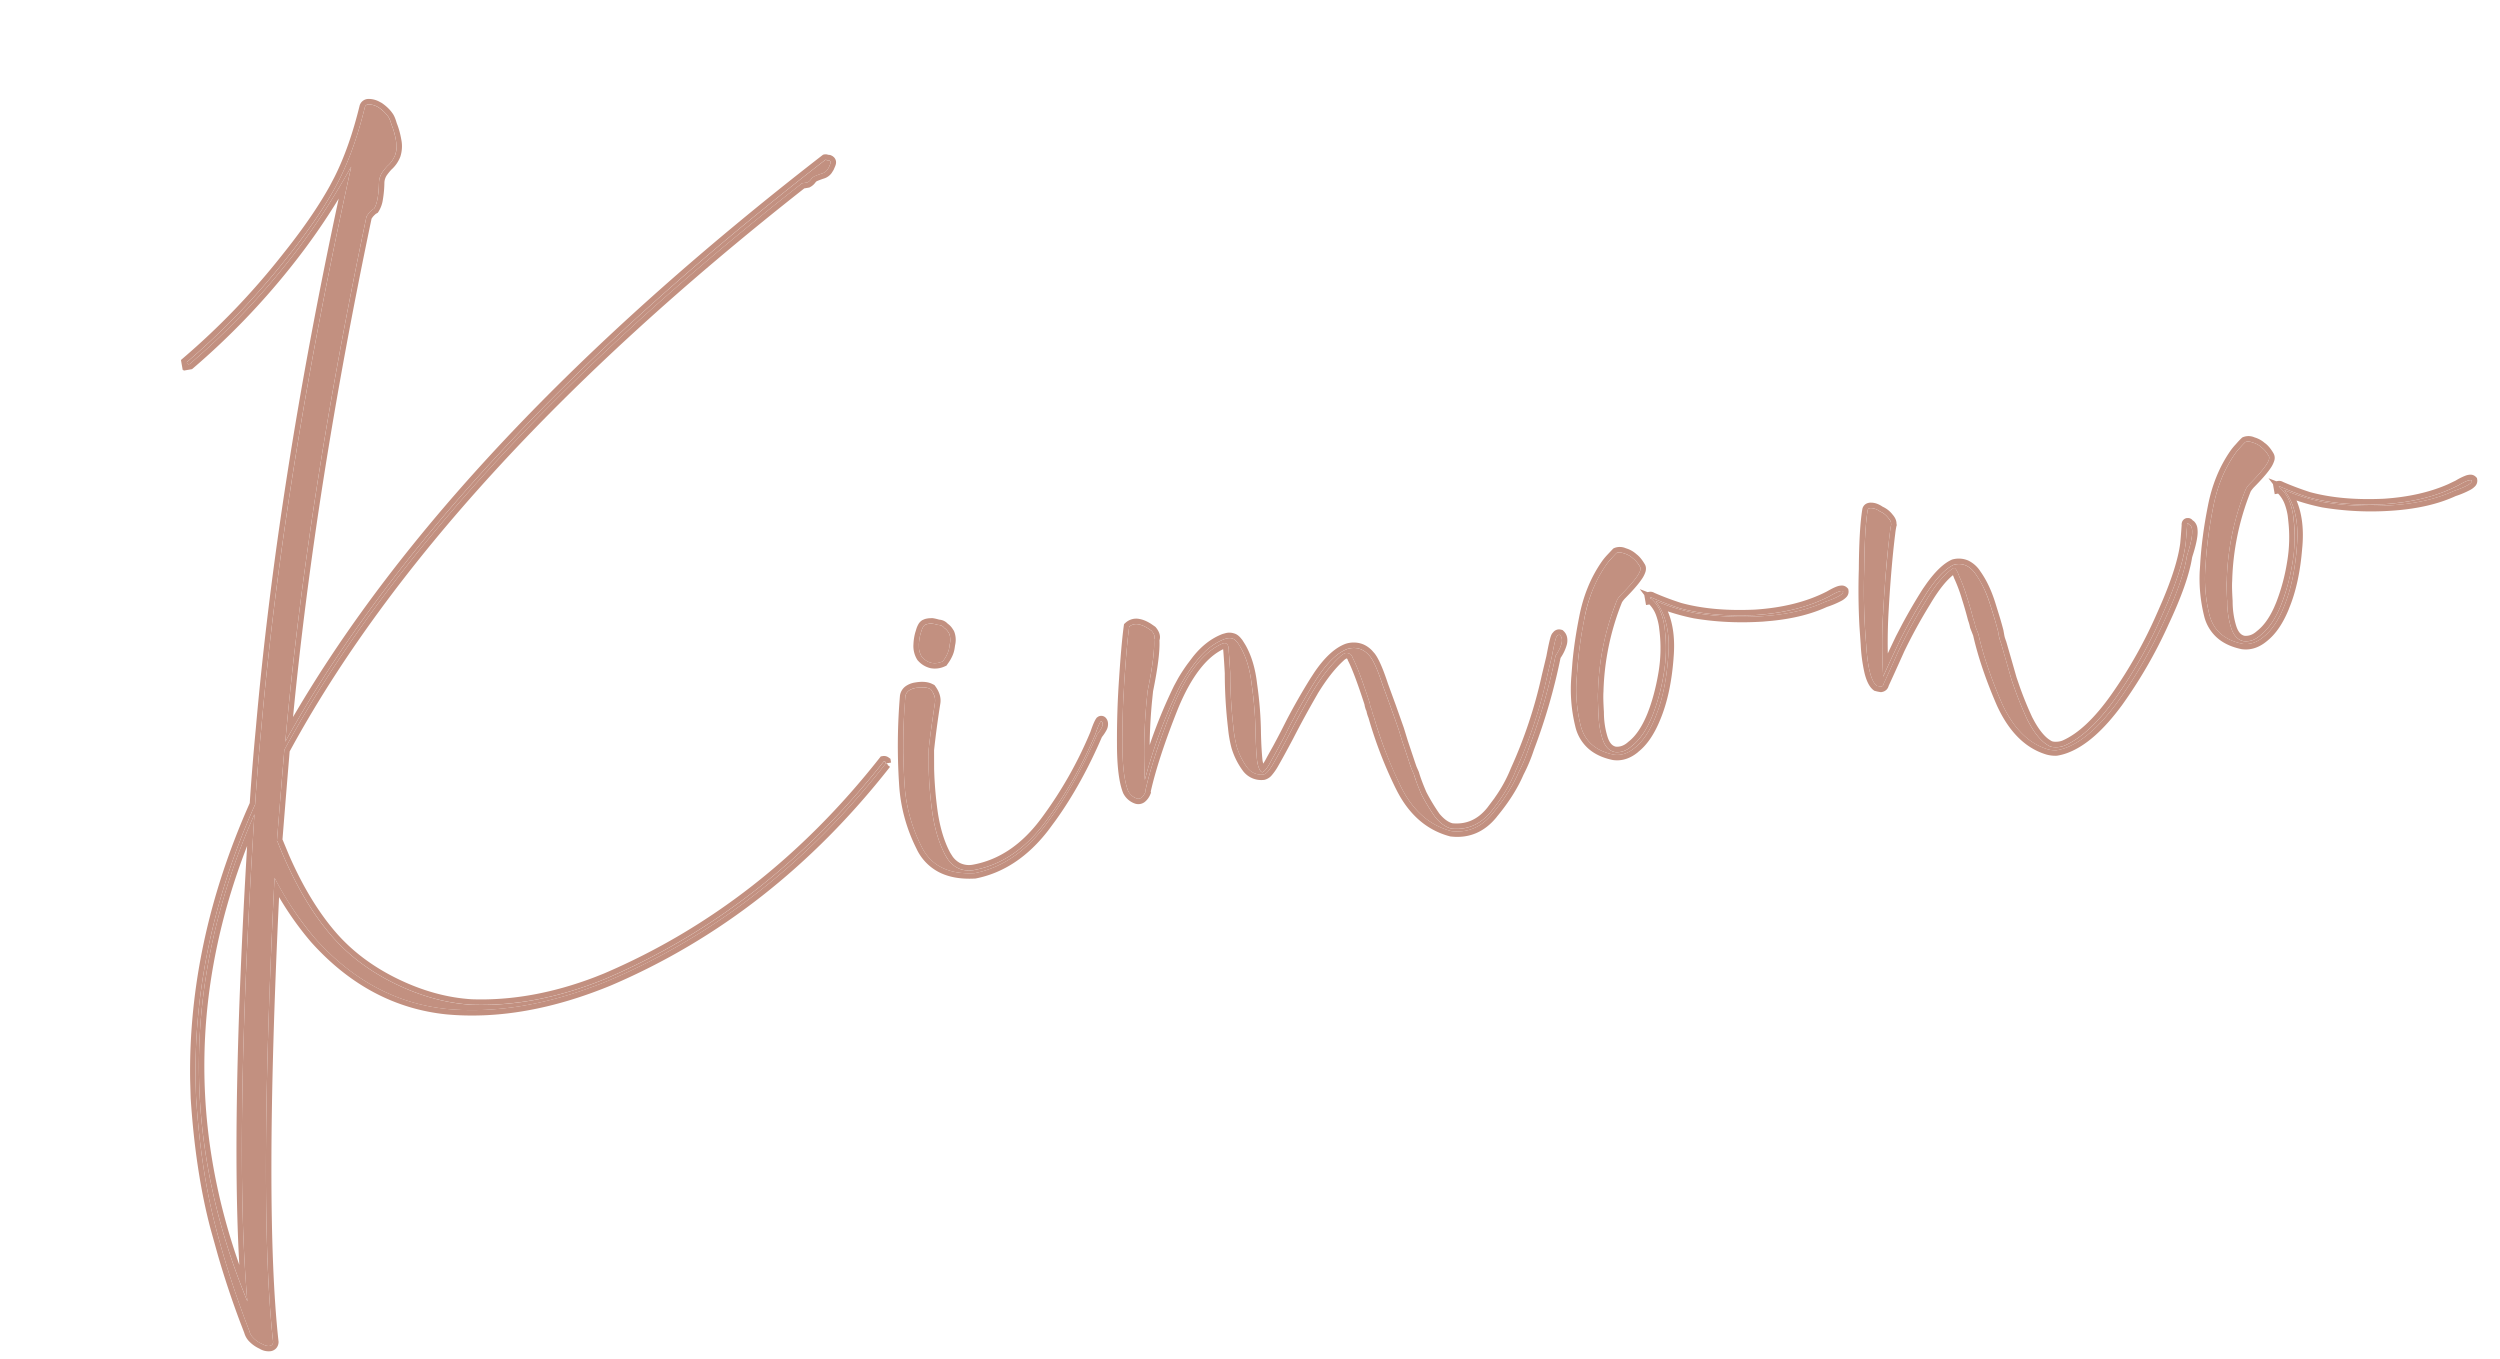 <svg width="92" height="50" fill="none" xmlns="http://www.w3.org/2000/svg"><path d="M82.624 16.272c.074-.033.163-.03.27.012a.773.773 0 01.33.18.98.98 0 01.262.31c.1.121-.135.47-.708 1.047a.704.704 0 00-.142.204 9.68 9.68 0 00-.691 3.335c-.012.16-.006.417.016.77 0 .337.047.656.14.957.092.301.251.471.476.511.222.02.427-.055.615-.227.296-.231.548-.603.755-1.115.179-.448.317-.958.414-1.53.094-.593.108-1.13.043-1.615a2.382 2.382 0 00-.14-.63 1.328 1.328 0 00-.362-.53l-.03.004c-.002-.019-.006-.038-.01-.057.02-.004.04.003.064.018.322.142.662.27 1.02.386.791.217 1.719.302 2.78.253 1.06-.068 1.971-.298 2.735-.69.288-.17.456-.23.504-.178.017.096-.208.225-.675.386-.624.289-1.386.463-2.288.523-.883.056-1.723.016-2.52-.121a7.178 7.178 0 01-1.097-.313l-.319-.122c.387.507.54 1.204.458 2.091-.066.864-.224 1.596-.475 2.196-.207.513-.46.884-.756 1.115-.242.201-.495.286-.758.253-.68-.138-1.09-.502-1.234-1.092a5.511 5.511 0 01-.137-1.79c.038-.681.131-1.392.278-2.132.144-.759.414-1.421.81-1.987.048-.068.105-.137.172-.209.082-.093.15-.165.2-.213zm-13.56 8.967c-.207-.162-.337-.675-.39-1.538a23.631 23.631 0 01-.07-2.754c.008-.973.049-1.695.125-2.164.009-.061.054-.089.134-.083a.59.59 0 01.319.122.757.757 0 01.31.243c.075.086.108.16.099.22l.005.03c-.025.083-.067.408-.126.973-.059.566-.113 1.27-.163 2.111a20.234 20.234 0 00-.005 2.5c.141-.322.357-.787.646-1.393.31-.61.635-1.183.977-1.719.36-.54.688-.875.982-1.006.324-.077.593.044.808.363.212.3.385.666.52 1.098.133.413.231.743.294.99l.03.173c.014.077.04.162.076.254.099.34.227.783.383 1.331.172.525.37 1.026.592 1.502.242.473.495.785.76.937.068.048.161.07.28.07a.891.891 0 00.317-.056c.627-.27 1.266-.868 1.915-1.796a17.2 17.2 0 001.696-3.036c.484-1.077.769-1.94.852-2.59.015-.14.034-.372.056-.693-.006-.039 0-.06.02-.063.018-.004.03.004.033.024l.068.047c.12.118.077.492-.13 1.124-.09.61-.38 1.435-.872 2.474a17.224 17.224 0 01-1.687 2.915c-.657.89-1.292 1.448-1.906 1.675a1.825 1.825 0 01-.341.09c-.12.001-.22-.01-.304-.036-.712-.211-1.278-.776-1.697-1.694-.4-.92-.69-1.772-.867-2.554a818.32 818.32 0 01-.109-.278 1.855 1.855 0 00-.08-.284 15.05 15.05 0 00-.228-.792 5.805 5.805 0 00-.282-.754c-.08-.224-.148-.33-.205-.32-.323.195-.667.603-1.034 1.223-.37.6-.7 1.204-.99 1.81-.27.604-.456 1.013-.556 1.23-.01.06-.043.096-.1.106a1.153 1.153 0 01-.155-.032zm-9.577-4.887c.074-.033.164-.03.27.012a.774.774 0 01.33.18c.09.063.177.166.262.31.101.121-.135.47-.707 1.047a.705.705 0 00-.143.204 9.68 9.68 0 00-.691 3.335c-.012.16-.006.417.017.77 0 .337.046.656.139.957.092.301.251.471.476.511.222.02.427-.055.615-.227.296-.23.548-.603.755-1.115a7.55 7.55 0 00.414-1.53 5.56 5.56 0 00.043-1.615 2.381 2.381 0 00-.14-.63 1.33 1.33 0 00-.362-.53l-.029.004-.01-.057c.02-.004.04.002.063.018.322.142.662.27 1.02.386.792.217 1.719.301 2.781.253 1.06-.068 1.97-.298 2.734-.69.288-.17.456-.23.504-.178.017.096-.208.225-.675.386-.624.289-1.386.463-2.288.523a10.79 10.79 0 01-2.52-.121 7.181 7.181 0 01-1.096-.313l-.32-.122c.387.507.54 1.204.459 2.091-.066.865-.225 1.597-.476 2.196-.207.513-.459.884-.755 1.115-.242.202-.495.286-.759.253-.679-.138-1.09-.502-1.234-1.091a5.514 5.514 0 01-.137-1.791 15.39 15.39 0 01.279-2.132c.144-.759.413-1.421.81-1.987.047-.068.104-.137.171-.209.083-.093.15-.165.2-.213zm-17.934 2.716c.188-.172.464-.121.83.151.1.122.129.226.084.313.026.372-.051 1-.232 1.885a20.1 20.1 0 00-.104 3.291l-.019.063a18.33 18.33 0 011.268-3.437c.177-.348.403-.695.68-1.042.291-.369.623-.625.994-.77.131-.043.229-.05.293-.022.062.009.131.066.21.171.266.39.435.895.505 1.518.089.619.137 1.225.142 1.819.01.395.03.729.058 1.001.044.25.108.388.191.413.093-.036.206-.185.338-.447.152-.264.324-.582.516-.953.322-.652.683-1.3 1.085-1.947.402-.646.798-1.043 1.188-1.19.34-.1.625-.002.855.294.13.176.282.526.453 1.051.188.503.383 1.043.584 1.623l.139.451c.083.243.167.496.253.759.046.15.1.29.163.417.053.19.147.44.281.754.15.29.319.568.504.833.202.242.405.385.611.428.585.055 1.073-.16 1.463-.645.406-.508.705-1.007.896-1.497.5-1.1.883-2.248 1.148-3.445.056-.247.113-.485.172-.714.091-.492.155-.751.19-.777.032-.046.068-.062.11-.05.143.134.089.392-.161.773a21.572 21.572 0 01-.98 3.385 5.878 5.878 0 01-.377.9c-.21.493-.528.995-.954 1.507-.406.508-.913.726-1.52.655-.812-.214-1.435-.769-1.87-1.664a15.544 15.544 0 01-.988-2.563.965.965 0 01-.07-.225l-.005-.03a.483.483 0 01-.054-.138l-.01-.058-.005-.029c-.261-.807-.467-1.355-.617-1.646-.04-.112-.09-.173-.152-.182a.194.194 0 00-.178.002.737.737 0 00-.158.117c-.324.295-.656.72-.994 1.276-.32.552-.62 1.1-.9 1.646a34.32 34.32 0 01-.54.988c-.151.264-.275.405-.372.422a.643.643 0 01-.614-.278 2.493 2.493 0 01-.368-.739 4.14 4.14 0 01-.122-.692 17.31 17.31 0 01-.12-2.031c-.02-.334-.038-.609-.056-.824 0-.218-.074-.304-.224-.258-.7.302-1.308 1.074-1.823 2.315-.496 1.238-.838 2.28-1.026 3.126l.005.029c-.085.193-.19.271-.315.234a.557.557 0 01-.316-.272c-.141-.351-.213-.924-.214-1.717a31.95 31.95 0 01.079-2.424c.053-.822.11-1.457.17-1.904zm-7.149 2.808c-.136.917-.213 1.496-.23 1.737.002.237.003.465.002.684.014.532.058 1.06.13 1.583.093.638.257 1.174.492 1.609.232.415.571.593 1.017.535 1.038-.184 1.933-.788 2.685-1.813a15.235 15.235 0 001.815-3.205c.078-.232.14-.382.188-.45.035-.026.06 0 .073.076.014.077-.053.208-.199.392-.562 1.31-1.215 2.446-1.957 3.41-.726.941-1.578 1.508-2.556 1.7-.963.05-1.616-.28-1.96-.993a5.861 5.861 0 01-.62-2.33 21.58 21.58 0 01.034-3.19c.03-.163.16-.266.392-.306.23-.041.412-.024.544.052.13.176.18.345.15.51zm.293-1.539c-.294.131-.551.078-.772-.161a.754.754 0 01-.11-.457c.008-.18.038-.344.092-.492.037-.125.083-.203.137-.232a.585.585 0 01.26-.046c.061.009.133.026.217.05.1.003.175.04.227.11a.46.46 0 01.146.152.22.22 0 01.044.082c.04.112.043.24.009.385a.996.996 0 01-.088.343 1.28 1.28 0 01-.114.198l-.048.068zM10.191 30.95c.026.034.04.062.044.08.57 1.428 1.238 2.579 2.008 3.455.62.703 1.396 1.28 2.328 1.731.932.45 1.86.703 2.781.76 1.597.055 3.246-.266 4.947-.962 3.947-1.688 7.355-4.352 10.223-7.99.02-.004.04.002.063.018l.01.057c.02-.003.02-.003 0 0-2.85 3.636-6.247 6.298-10.194 7.986-2.108.867-4.089 1.217-5.943 1.048-1.858-.188-3.478-1.053-4.86-2.594a11.852 11.852 0 01-1.495-2.235c-.403 8.063-.42 13.758-.052 17.084-.005.08-.047.128-.124.141-.077.014-.17-.01-.28-.07a1.047 1.047 0 01-.34-.237.526.526 0 01-.132-.244 34.367 34.367 0 01-1.24-3.828c-.363-1.383-.602-2.967-.718-4.752-.16-3.6.565-7.2 2.172-10.795.059-.902.133-1.828.224-2.776.554-6.305 1.658-13.204 3.312-20.694-.755 1.343-1.53 2.51-2.327 3.504a26.998 26.998 0 01-3.62 3.762l-.058.01c-.003-.02-.015-.027-.034-.024l-.005-.029-.005-.028a27 27 0 003.62-3.762c.781-.971 1.39-1.852 1.825-2.643.452-.813.821-1.81 1.109-2.991.028-.065.082-.094.163-.089a.76.76 0 01.348.117c.135.096.242.196.32.3.049.052.098.162.148.332.069.166.122.355.16.567a1.05 1.05 0 01-.025.54c-.069.17-.164.306-.285.407a2.188 2.188 0 00-.195.242.728.728 0 00-.117.348c-.011.498-.073.826-.183.985a.317.317 0 00-.106.078.459.459 0 00-.1.106l-.071.102c-1.466 6.982-2.462 13.425-2.988 19.328 3.88-7.01 10.505-14.148 19.875-21.413.019-.003.04.003.062.019.039-.007.07-.002.092.013.023.016.036.034.039.053.003.02-.01.061-.037.126a.63.63 0 01-.09.164.372.372 0 01-.158.117 3.25 3.25 0 00-.307.114.367.367 0 00-.13.112.368.368 0 01-.128.112l-.173.03c-.039.007-.066.022-.082.045-8.97 7.055-15.303 13.992-18.999 20.812a910.807 910.807 0 00-.272 3.35zM9.103 47.89c-.338-3.828-.251-9.803.26-17.925-2.635 5.978-2.721 11.953-.26 17.925z" fill="#C29080"/><path d="M90.965 17.685c-.048-.05-.216.009-.504.178-.764.393-1.675.623-2.734.69-1.062.049-1.99-.035-2.782-.253a10.792 10.792 0 01-1.02-.385c-.022-.016-.043-.022-.062-.019l.01.058.029-.005c.165.15.285.326.361.531.076.205.123.415.14.63a5.56 5.56 0 01-.042 1.614 7.55 7.55 0 01-.414 1.53c-.207.513-.459.885-.755 1.115-.188.172-.393.248-.615.228-.225-.04-.384-.21-.477-.511a3.231 3.231 0 01-.139-.957 6.437 6.437 0 01-.016-.77 9.68 9.68 0 01.69-3.336.705.705 0 01.143-.203c.573-.577.809-.926.708-1.047a.98.98 0 00-.263-.31.773.773 0 00-.33-.18c-.106-.042-.195-.046-.269-.013-.05.049-.118.12-.2.214-.067.071-.124.14-.172.209-.396.565-.666 1.228-.81 1.987-.147.74-.24 1.45-.278 2.131a5.514 5.514 0 00.137 1.791c.144.59.555.953 1.234 1.091.263.033.516-.051.758-.252.297-.231.549-.603.756-1.115.251-.6.41-1.332.475-2.196.082-.887-.07-1.584-.458-2.091l.32.122c.318.122.684.226 1.096.313.797.136 1.637.177 2.52.12.902-.06 1.664-.234 2.288-.522.467-.162.692-.29.675-.387zm.197-.035a.292.292 0 01-.083.249.72.72 0 01-.17.128 3.42 3.42 0 01-.541.229c-.65.3-1.436.477-2.353.538a10.99 10.99 0 01-2.567-.123l-.007-.002a7.811 7.811 0 01-.929-.25c.205.482.273 1.062.212 1.73l-.001-.002c-.067.877-.229 1.63-.49 2.253l.002.001c-.214.528-.482.932-.814 1.193-.275.23-.582.339-.91.298l-.009-.002h-.007c-.365-.075-.673-.213-.91-.424a1.554 1.554 0 01-.478-.817 5.71 5.71 0 01-.158-1.62l.016-.235c.039-.69.133-1.407.281-2.153.149-.783.428-1.472.842-2.063a2.11 2.11 0 01.19-.23c.082-.094.151-.168.208-.222l.025-.024.031-.015a.546.546 0 01.423.008.98.98 0 01.372.203h.001c.123.086.228.216.32.373a.34.34 0 01.033.29 1.022 1.022 0 01-.14.276c-.128.189-.34.427-.624.714h.001a1.241 1.241 0 00-.083.105c-.02.029-.02.035-.018.025l-.002.008-.004.009a9.48 9.48 0 00-.676 3.265v.01c-.011.146-.006.391.016.743v.013c0 .318.044.618.13.898.078.252.19.344.308.37.156.013.306-.037.457-.175l.013-.01c.226-.177.434-.456.616-.855l.076-.178a7.28 7.28 0 00.403-1.489 5.363 5.363 0 00.041-1.553v-.011l-.017-.147a2.19 2.19 0 00-.112-.43 1.122 1.122 0 00-.242-.385l-.124.022-.065-.37-.165-.216.287.11.061-.01a.274.274 0 01.186.035c.312.136.642.26.989.373.765.209 1.667.293 2.71.246h.002c.907-.059 1.697-.237 2.373-.534l.281-.135a2.27 2.27 0 01.367-.183.567.567 0 01.162-.034.273.273 0 01.211.079l.043.044.01.06zM73.53 23.23a18.494 18.494 0 00-.294-.99 3.944 3.944 0 00-.521-1.098c-.215-.319-.484-.44-.808-.363-.294.131-.622.466-.983 1.006-.342.536-.667 1.11-.976 1.72-.29.605-.505 1.07-.647 1.392a20.438 20.438 0 01-.024-1.88l.03-.62c.025-.42.05-.807.078-1.159l.085-.952c.059-.565.1-.89.126-.974l-.005-.029c.009-.06-.024-.134-.099-.22a.757.757 0 00-.31-.243.668.668 0 00-.243-.113l-.076-.01c-.08-.005-.125.023-.134.084-.076.47-.118 1.19-.125 2.164-.03.957-.006 1.875.07 2.754.053.863.183 1.376.39 1.538l.154.032c.058-.01.091-.046.1-.107.101-.216.287-.626.557-1.229.29-.606.62-1.21.99-1.81.366-.62.711-1.028 1.034-1.224.057-.01.126.097.205.321.095.202.189.453.281.754.09.281.166.546.23.792.039.112.066.207.08.284l.108.278c.177.782.466 1.633.867 2.554.42.918.985 1.482 1.697 1.694.083.025.185.037.303.036.135-.024.249-.054.341-.09.615-.227 1.25-.786 1.907-1.675a17.22 17.22 0 001.687-2.915c.491-1.039.782-1.863.873-2.474.206-.632.249-1.006.129-1.124l-.068-.047c-.004-.02-.015-.028-.034-.024-.02.003-.026.024-.019.063-.023.32-.041.552-.056.694-.084.65-.368 1.512-.852 2.59a17.203 17.203 0 01-1.696 3.035c-.65.928-1.288 1.526-1.915 1.796a.893.893 0 01-.317.056.474.474 0 01-.28-.07c-.232-.133-.455-.388-.669-.767l-.091-.17c-.223-.476-.42-.977-.592-1.502l-.384-1.33a1.623 1.623 0 01-.045-.134l-.03-.121-.03-.173zm.227.138a.93.93 0 00.023.1l.04.117.004.008.003.008c.099.338.226.78.381 1.325l.132.383c.136.377.285.74.448 1.09l.088.164c.176.31.349.517.512.638l.081.053.016.009c.022.015.069.034.163.034.1-.001.18-.017.247-.043.575-.25 1.184-.812 1.823-1.724a17 17 0 001.676-3l.002-.003.17-.39c.376-.885.594-1.596.665-2.138.014-.136.032-.36.054-.673a.28.28 0 01.01-.102.227.227 0 01.06-.1.224.224 0 01.115-.058l.077-.001a.222.222 0 01.143.083h.001v.002h.002v.001h.001v.001h.003v.002h.001l.001.001h.002v.002h.002v.001h.002v.001h.002v.002h.002v.001h.001v.001h.003v.002h.002v.001l.001.001h.002v.002h.002v.001h.002l.013.01.012.011a.436.436 0 01.117.248 1.1 1.1 0 010 .287c-.024.205-.09.467-.193.782-.099.637-.398 1.475-.885 2.506h.001a17.427 17.427 0 01-1.707 2.95l-.002.002c-.664.9-1.328 1.494-1.995 1.742h.001a2.02 2.02 0 01-.379.101l-.016.003h-.016a1.244 1.244 0 01-.363-.044c-.785-.234-1.387-.852-1.822-1.802l-.002-.004c-.401-.924-.693-1.782-.874-2.575h-.001v-.004l-.002-.001v-.004h-.002v-.005h-.002v-.004h-.001l-.001-.005h-.001v-.004H72.6v-.005h-.002v-.005h-.001l-.001-.004-.002-.001v-.004h-.001l-.001-.005h-.001v-.004h-.002v-.005h-.002v-.005h-.002v-.004h-.001l-.001-.005h-.001v-.004h-.002v-.005h-.002v-.005h-.001l-.001-.004-.001-.001-.001-.004h-.001v-.005h-.002v-.004h-.002v-.005h-.002v-.005h-.001l-.001-.004-.001-.001v-.004h-.002v-.005h-.002v-.004h-.002v-.005h-.001l-.001-.004-.001-.001-.001-.004-.002-.005-.002-.004-.001-.005h-.002v-.005h-.001l-.001-.004-.001-.001v-.004h-.002v-.005h-.002v-.004h-.001l-.001-.005h-.001l-.001-.004h-.001v-.005h-.002v-.005h-.002v-.004h-.002v-.005h-.001l-.001-.005h-.001v-.004l-.002-.001v-.004h-.002v-.005h-.002v-.004h-.001l-.001-.005h-.001l-.001-.004-.002-.005-.002-.005-.001-.004-.001-.001-.001-.004h-.001l-.008-.02-.003-.019a1.642 1.642 0 00-.071-.25l-.005-.018a14.725 14.725 0 00-.226-.782v-.002a5.614 5.614 0 00-.271-.727l-.005-.009-.05-.13c-.247.198-.526.542-.832 1.058l-.002.004a19.234 19.234 0 00-.978 1.786l.001.001c-.267.595-.453 1.003-.555 1.223a.313.313 0 01-.07.133.32.32 0 01-.18.095l-.032.006-.032-.005a1.33 1.33 0 01-.182-.039l-.036-.01-.03-.024c-.16-.124-.257-.351-.324-.614a5.991 5.991 0 01-.143-1.064l-.047-.672a24.57 24.57 0 01-.022-2.106c.007-.972.048-1.704.127-2.189a.289.289 0 01.132-.205.347.347 0 01.202-.046h.011c.143.005.28.064.406.15a.95.95 0 01.36.284c.076.086.15.202.148.336l.01.056-.014.046a2.843 2.843 0 00-.043.274c-.02.16-.046.38-.075.663a48.674 48.674 0 00-.163 2.102v.002c-.034.54-.045 1.085-.035 1.635.088-.189.188-.399.297-.628l.002-.004.237-.455c.24-.447.49-.875.749-1.281l.002-.004.137-.197c.316-.44.626-.745.931-.881l.017-.007.018-.004a.876.876 0 01.573.044 1.1 1.1 0 01.444.398c.227.32.408.705.548 1.152l.174.561c.05.167.09.314.123.44l.002.007.032.181zm-5.929-1.603c-.049-.05-.217.009-.504.178-.764.393-1.675.623-2.734.69-1.063.05-1.99-.035-2.782-.253a10.765 10.765 0 01-1.02-.385.085.085 0 00-.063-.019l.01.058.03-.005c.165.15.285.326.36.531.077.205.124.415.142.63a5.563 5.563 0 01-.043 1.614 7.544 7.544 0 01-.414 1.53c-.207.513-.46.885-.756 1.115-.187.172-.392.248-.614.228-.197-.035-.343-.17-.438-.405l-.039-.106a3.148 3.148 0 01-.13-.708l-.009-.25a11.07 11.07 0 01-.021-.457l.004-.313c.03-1.012.21-1.99.541-2.932l.15-.403a.708.708 0 01.143-.203c.573-.577.809-.926.708-1.047a.984.984 0 00-.263-.31.775.775 0 00-.33-.18c-.106-.041-.196-.046-.27-.013l-.2.214a1.883 1.883 0 00-.17.209l-.143.216a5.161 5.161 0 00-.668 1.771l-.1.55c-.09.543-.15 1.07-.178 1.582a5.514 5.514 0 00.137 1.79c.143.59.555.953 1.233 1.091.264.033.517-.051.76-.252.296-.231.547-.603.755-1.115.25-.6.41-1.332.475-2.196.082-.887-.071-1.584-.458-2.091l.32.122c.318.122.684.227 1.095.313a10.79 10.79 0 002.52.12c.902-.06 1.665-.234 2.288-.522.41-.142.634-.258.672-.35l.004-.037zm.197-.035a.291.291 0 01-.083.249.721.721 0 01-.17.128 3.36 3.36 0 01-.54.228c-.57.263-1.242.431-2.015.51l-.339.03c-.897.057-1.753.016-2.567-.124l-.007-.002a7.8 7.8 0 01-.928-.25c.204.481.27 1.06.21 1.725l.001.001c-.067.88-.229 1.633-.49 2.258-.214.527-.482.93-.814 1.19l.001.002c-.276.23-.582.338-.91.297l-.008-.002h-.008c-.365-.074-.672-.213-.91-.424a1.554 1.554 0 01-.478-.817 5.711 5.711 0 01-.143-1.849l.04-.523c.05-.53.131-1.075.243-1.636.148-.783.428-1.472.842-2.063.053-.075.114-.15.184-.226l.213-.226.025-.024.032-.015a.546.546 0 01.423.008h-.001a1 1 0 01.388.214h-.001c.115.085.214.209.302.357.07.1.06.215.037.296a1.013 1.013 0 01-.14.275c-.128.19-.34.43-.626.718a1.18 1.18 0 00-.097.126l-.007.017a9.48 9.48 0 00-.676 3.265v.01c-.011.146-.006.391.016.743v.013c0 .318.045.618.131.898.078.251.188.344.307.37.156.013.305-.037.457-.175l.006-.005.007-.006c.259-.2.493-.538.693-1.032.172-.432.307-.928.403-1.49a5.358 5.358 0 00.041-1.552l-.002-.01-.017-.148a2.189 2.189 0 00-.111-.43 1.121 1.121 0 00-.242-.385l-.123.022-.065-.369-.166-.217.287.11.06-.01a.276.276 0 01.189.036c.311.137.64.26.986.372.765.21 1.668.293 2.711.246h.001c1.038-.067 1.922-.292 2.656-.67.143-.083.266-.146.366-.182a.564.564 0 01.163-.034.272.272 0 01.211.079l.042.044.01.06zm-26.607 1.189a.585.585 0 01.519-.14c.136.024.277.087.421.178l.145.1.018.014.015.018c.105.127.19.297.132.473.019.402-.063 1.033-.235 1.876l-.042.406a19.894 19.894 0 00-.084 1.574c.25-.74.549-1.465.894-2.173l.001-.003.147-.271c.104-.18.222-.36.351-.538l.203-.268c.31-.39.668-.672 1.078-.831l.011-.004.108-.03a.547.547 0 01.306.007c.066.016.122.05.166.086a.734.734 0 01.075.072l.07.085.004.006.103.164c.23.396.373.88.437 1.445.09.625.138 1.238.143 1.84v-.001c.01.388.029.714.056.978.008.046.018.085.027.119.036-.057.08-.128.126-.218l.004-.009.241-.433a32.8 32.8 0 00.27-.51l.25-.492c.26-.492.54-.983.844-1.471l.154-.236c.36-.527.736-.886 1.133-1.037l.007-.003.008-.002a.957.957 0 01.59.002c.14.048.265.132.374.243l.105.12.003.003.057.085c.134.216.274.56.423 1.015l.287.785.298.842.002.007.001.004h.001l.002.009.002.006.002.009h.001l.001.006h.001l.002.009.002.007h.001l.001.008h.001l.002.007.002.007h.001l.001.008.002.001v.006h.002l.001.008.001.001.001.006h.001l.002.008v.001l.002.006.002.008.001.001.001.006h.002v.008l.002.001.001.006h.001l.002.008v.001l.002.007h.001l.001.008h.001l.002.007.002.007.002.008h.001l.001.007h.001l.002.008.002.007h.001l.001.008.002.001v.006h.002l.001.008.001.001.001.006h.001l.002.008v.001l.002.006.002.008.001.001.002.007.002.007.002.008h.001l.001.006.002.001v.008h.002l.001.007h.001l.002.008.002.006v.001l.002.008h.001l.001.007h.001l.002.008.002.007h.001l.001.008h.002v.007h.002l.001.008.001.001.001.007h.002v.007h.002l.001.008h.001l.001.006.001.001.002.008.002.006v.001l.002.008h.001l.002.006v.001l.001.005.254.76.001.004.07.203.082.186.008.016.004.018c.05.175.138.414.27.72.144.278.305.544.481.797.181.216.345.32.486.353.507.044.926-.14 1.274-.572l.277-.369a5.17 5.17 0 00.59-1.075l.003-.01.112.05-.111-.05a17.147 17.147 0 001.134-3.405v-.002l.173-.72c.045-.24.084-.428.116-.561.016-.067.032-.124.047-.168a.576.576 0 01.028-.067.3.3 0 01.03-.046l.054-.062a.3.3 0 01.079-.052c.05-.022.1-.029.15-.022l.047.01.045.013.035.033c.139.13.161.31.126.48a1.624 1.624 0 01-.237.513 21.779 21.779 0 01-.98 3.381 6.12 6.12 0 01-.386.921c-.22.51-.547 1.022-.977 1.54h.002c-.446.558-1.02.808-1.7.728l-.015-.001-.013-.004c-.878-.232-1.543-.833-1.999-1.77h-.001a15.736 15.736 0 01-.999-2.593 1.158 1.158 0 01-.074-.248v-.003a.455.455 0 01-.03-.063l-.03-.102-.013-.075c-.259-.799-.46-1.328-.6-1.6l-.006-.012-.005-.013a.387.387 0 00-.02-.05l-.007-.008-.016-.008-.008-.003a.553.553 0 00-.11.083l-.003.004c-.305.277-.626.683-.958 1.228h.002c-.318.55-.616 1.095-.895 1.638l-.001.002c-.21.395-.39.726-.543.993a2.097 2.097 0 01-.23.337.513.513 0 01-.28.183l-.008.002h-.008a.843.843 0 01-.795-.357 2.694 2.694 0 01-.397-.798l-.004-.012a4.383 4.383 0 01-.128-.722 17.501 17.501 0 01-.121-2.039 32.86 32.86 0 00-.054-.818l-.002-.009v-.009c0-.017-.003-.032-.004-.045-.604.29-1.165.991-1.657 2.177-.486 1.215-.82 2.234-1.007 3.059l.008.047-.023.056a.69.69 0 01-.207.283.386.386 0 01-.35.062.755.755 0 01-.43-.362l-.008-.013-.006-.014c-.156-.39-.226-.995-.227-1.791-.005-.818.021-1.63.078-2.439.054-.823.11-1.463.171-1.916l.01-.072.054-.05zm9.006 3.046l.018.064a.676.676 0 00.036.075l.005.029.027.114a.995.995 0 00.043.111c.219.795.548 1.649.987 2.563.435.895 1.059 1.45 1.87 1.664.607.07 1.115-.148 1.52-.655.426-.512.744-1.014.955-1.507.148-.284.273-.584.377-.9.42-1.105.746-2.234.98-3.385.218-.334.286-.573.204-.717l-.043-.055c-.042-.013-.08.004-.11.049-.036.026-.1.285-.191.777-.059.229-.116.467-.171.715a17.351 17.351 0 01-1.148 3.445c-.191.49-.49.988-.897 1.496-.39.485-.878.7-1.463.645-.205-.043-.41-.186-.61-.428a7.278 7.278 0 01-.504-.833 9.694 9.694 0 01-.172-.423l-.11-.33a2.664 2.664 0 01-.088-.2l-.075-.218c-.086-.263-.17-.516-.253-.759l-.139-.451c-.201-.58-.395-1.12-.583-1.623-.172-.525-.323-.875-.453-1.05-.23-.297-.516-.395-.856-.296-.39.148-.786.545-1.188 1.191a22.696 22.696 0 00-1.084 1.947c-.193.37-.365.689-.517.954-.132.26-.245.41-.337.446-.063-.019-.115-.101-.156-.247l-.036-.166a13.257 13.257 0 01-.058-1.001c-.005-.594-.053-1.2-.142-1.82-.061-.544-.198-.999-.41-1.365l-.095-.152c-.078-.105-.148-.162-.21-.171-.064-.028-.162-.02-.293.022-.37.145-.702.402-.994.77a6.102 6.102 0 00-.68 1.042 18.326 18.326 0 00-1.25 3.368 20.097 20.097 0 01.105-3.285c.181-.884.259-1.513.233-1.885.033-.066.025-.14-.024-.225l-.061-.087c-.365-.273-.642-.323-.83-.152l-.044.371a37.02 37.02 0 00-.126 1.534l-.037.603c-.031.604-.044 1.21-.041 1.82 0 .793.072 1.366.213 1.718.085.143.19.234.316.271.125.037.23-.04.316-.234l-.005-.029c.188-.846.53-1.888 1.025-3.126.515-1.24 1.123-2.012 1.823-2.314.15-.047.225.04.224.258l.056.823c0 .674.04 1.351.12 2.031.011.177.052.407.122.692.09.282.212.528.368.739.157.21.361.303.615.278.096-.017.22-.158.372-.422.151-.265.331-.594.54-.988.28-.545.58-1.094.9-1.646.337-.555.67-.98.994-1.276a.737.737 0 01.158-.117.194.194 0 01.178-.002c.06.01.111.07.15.182.151.29.357.84.618 1.646l.016.087zm-16.749-.849c.221-.04.43-.035.605.04l.074.036.036.02.025.034c.152.206.23.431.186.665a34.182 34.182 0 00-.227 1.698l.002.687c.014.523.057 1.04.128 1.552v.001c.09.62.248 1.133.469 1.54l.079.125a.785.785 0 00.268.241.765.765 0 00.467.068c.975-.174 1.825-.742 2.551-1.732a15.037 15.037 0 001.792-3.163c.075-.222.144-.395.21-.489l.017-.026.027-.02a.227.227 0 01.308.022.322.322 0 01.081.181.46.46 0 01-.058.281 1.612 1.612 0 01-.165.247c-.495 1.147-1.058 2.166-1.694 3.055l-.277.375c-.75.972-1.642 1.571-2.676 1.775l-.015.002h-.014c-.505.027-.946-.045-1.313-.231a1.848 1.848 0 01-.837-.874 6.06 6.06 0 01-.64-2.406 21.792 21.792 0 01.034-3.216v-.01l.003-.01a.52.52 0 01.194-.322.803.803 0 01.36-.146zm.035.197c-.231.04-.362.143-.392.307l-.053.8c-.037.798-.03 1.595.02 2.389a5.86 5.86 0 00.62 2.33c.343.713.996 1.044 1.96.993.977-.192 1.829-.759 2.555-1.7.742-.964 1.395-2.1 1.957-3.41.146-.184.213-.314.2-.391-.014-.077-.039-.102-.074-.077l-.039.067a3.12 3.12 0 00-.15.383A15.234 15.234 0 0138.5 30.21c-.751 1.024-1.647 1.629-2.685 1.812-.39.051-.698-.079-.925-.39l-.092-.145c-.235-.434-.399-.97-.492-1.609a14.432 14.432 0 01-.13-1.583c.001-.219 0-.447-.002-.684.017-.241.094-.82.23-1.736a.577.577 0 00-.067-.38l-.083-.13a.68.68 0 00-.38-.072l-.164.02zm.497-2.562l.094-.004h.016l.017.003c.068.01.144.028.227.052.122.01.231.058.315.15a.666.666 0 01.179.188l.046.071c.01.02.018.04.025.063h.001a.865.865 0 01.02.473l-.017.113a1.06 1.06 0 01-.093.3v-.001c-.035.075-.076.15-.128.223v.002h-.002v.002h-.001l-.001.001v.002h-.002v.002h-.001v.002H34.9v.002l-.001.001v.001h-.001v.002h-.002v.003h-.002v.003h-.002v.002h-.001v.001h-.001v.002h-.002v.002l-.001.001v.001h-.001v.002h-.002v.003h-.001v.002h-.002v.002h-.001v.001h-.001v.003h-.002v.002h-.001l-.001.001v.002h-.002v.002h-.001v.002h-.001v.002h-.002v.002h-.001v.001h-.001v.002h-.002v.002h-.001v.002h-.001v.002h-.002v.001l-.031.046-.051.022a.867.867 0 01-.536.071.878.878 0 01-.464-.28l-.012-.012-.009-.013a.951.951 0 01-.143-.575 1.95 1.95 0 01.063-.421l.04-.13a.868.868 0 01.079-.187.405.405 0 01.152-.154l.08-.034a.781.781 0 01.178-.032zm.097.196a.586.586 0 00-.26.046c-.054.03-.1.107-.137.232a1.667 1.667 0 00-.092.492l.002.13a.697.697 0 00.108.327c.193.209.415.277.664.202l.109-.04.047-.069a1.1 1.1 0 00.114-.198.995.995 0 00.088-.343.678.678 0 00-.008-.385.226.226 0 00-.044-.082.463.463 0 00-.146-.152.274.274 0 00-.228-.109 1.948 1.948 0 00-.117-.03l-.1-.02zM12.925 6.13c-1.654 7.49-2.758 14.389-3.312 20.694-.09.948-.165 1.874-.224 2.777-1.607 3.595-2.332 7.194-2.172 10.795.116 1.784.355 3.368.718 4.752a34.36 34.36 0 001.24 3.827.525.525 0 00.133.244c.097.102.21.182.34.238.109.06.202.083.28.07.076-.014.117-.06.123-.141-.368-3.327-.351-9.022.052-17.085.448.853.946 1.598 1.495 2.235 1.382 1.541 3.002 2.406 4.86 2.594 1.854.169 3.835-.18 5.943-1.048 3.947-1.687 7.345-4.35 10.194-7.985l-.01-.058c-.023-.016-.044-.022-.063-.018-2.868 3.639-6.276 6.302-10.223 7.99-1.701.697-3.35 1.017-4.947.961-.922-.055-1.85-.308-2.781-.758-.932-.45-1.709-1.028-2.329-1.732-.769-.876-1.438-2.027-2.007-3.454a.225.225 0 00-.044-.081c.086-1.086.177-2.203.272-3.35 3.696-6.82 10.03-13.758 18.999-20.813.016-.023.043-.037.081-.044l.174-.03a.366.366 0 00.129-.113.368.368 0 01.128-.112c.074-.032.177-.07.308-.113a.371.371 0 00.158-.117.631.631 0 00.09-.165c.028-.064.04-.106.037-.125-.003-.02-.017-.037-.04-.053-.022-.016-.052-.02-.09-.014-.023-.016-.044-.022-.064-.018C21.004 13.144 14.38 20.282 10.5 27.293c.526-5.904 1.522-12.346 2.988-19.328l.071-.102a.459.459 0 01.1-.107.318.318 0 01.106-.078c.11-.158.171-.487.183-.984a.73.73 0 01.117-.348c.063-.09.129-.172.195-.243.121-.1.216-.236.285-.407.054-.148.062-.328.024-.54a2.65 2.65 0 00-.16-.567c-.049-.17-.098-.28-.147-.33a1.38 1.38 0 00-.32-.301.76.76 0 00-.348-.117c-.08-.006-.135.023-.163.088-.288 1.181-.657 2.178-1.109 2.992-.436.79-1.044 1.671-1.825 2.642a26.996 26.996 0 01-3.62 3.762l.01.058c.02-.004.03.004.034.024l.058-.01a27 27 0 003.62-3.763c.797-.993 1.572-2.161 2.327-3.504zM9.363 29.962c-.511 8.123-.598 14.098-.26 17.925-2.461-5.972-2.375-11.947.26-17.925zm-.269 1.17c-1.999 5.143-2.093 10.28-.287 15.417-.205-3.628-.108-8.769.287-15.418zm5.671-26.01a1.25 1.25 0 01-.032.642l-.003.007a1.214 1.214 0 01-.326.47l.001-.001a2 2 0 00-.177.22.532.532 0 00-.082.254 4.13 4.13 0 01-.057.636 1.13 1.13 0 01-.162.443l-.026.038-.042.023a.379.379 0 00-.043.026l-.013.017-.025.02-.056.06v.001l-.002.001v.002h-.001v.001h-.001v.003h-.002v.002h-.001v.001h-.001v.002h-.002v.003h-.001v.002h-.002v.002h-.001v.001h-.001V8h-.002v.002h-.001v.002h-.001v.002H13.7v.003h-.001v.002h-.002v.003h-.001v.001h-.001v.002h-.002v.002h-.001v.002l-.002.001v.002h-.001v.001h-.001v.003h-.002v.002h-.001v.001h-.001v.002h-.002v.002h-.001v.002h-.001v.002h-.002v.002h-.001v.001h-.001v.003h-.002c-1.385 6.598-2.348 12.712-2.89 18.342 3.951-6.782 10.445-13.67 19.467-20.665l.039-.03.049-.01a.258.258 0 01.138.015.3.3 0 01.104.018l.062.033.037.03a.271.271 0 01.084.152.306.306 0 01-.012.138.94.94 0 01-.04.103h-.002a.625.625 0 01-.037.087l-.07.112a.568.568 0 01-.24.185l-.01.003-.009.004a3.301 3.301 0 00-.282.104.162.162 0 00-.052.046.568.568 0 01-.198.173l-.029.016-.189.033-.008.008c-8.941 7.033-15.246 13.937-18.927 20.712a916.81 916.81 0 00-.264 3.24c.01.019.02.039.027.06l.214.516c.514 1.174 1.1 2.132 1.756 2.88.601.681 1.355 1.243 2.266 1.683.911.44 1.813.685 2.705.74 1.465.05 2.98-.222 4.546-.822l.314-.125c3.913-1.673 7.294-4.315 10.143-7.93l.047-.06.075-.013a.284.284 0 01.212.052l.068.048.024.14-.178.03.065.052-.009.01.083.065c-2.869 3.66-6.293 6.344-10.273 8.046l-.003.001c-2.13.877-4.145 1.235-6.038 1.063h-.002c-1.912-.195-3.577-1.087-4.988-2.66l-.003-.003a11.466 11.466 0 01-1.176-1.654c-.369 7.692-.376 13.139-.02 16.35l.002.02-.001.017a.357.357 0 01-.085.214.347.347 0 01-.204.11.636.636 0 01-.41-.091v-.001a1.244 1.244 0 01-.388-.274l-.008-.008a.751.751 0 01-.167-.301l-.174-.453a33.928 33.928 0 01-.791-2.385L7.742 45.2c-.367-1.399-.609-2.996-.725-4.79v-.005l-.02-.68c-.046-3.397.686-6.788 2.194-10.173.058-.893.134-1.809.223-2.746.525-5.97 1.542-12.47 3.05-19.496a24.068 24.068 0 01-1.71 2.45 27.196 27.196 0 01-3.646 3.79l-.042.035-.309.054-.005-.028-.028.005-.065-.368.087-.075a26.793 26.793 0 003.593-3.733l.001-.001.283-.358c.641-.823 1.149-1.575 1.523-2.255v-.001l.161-.306c.37-.736.679-1.613.928-2.636l.005-.018.007-.016a.34.34 0 01.35-.206V3.64h.01v.001a.85.85 0 01.323.085l.11.058.015.009c.15.104.273.219.367.345l-.002.001c.04.047.072.102.097.158.03.066.057.145.083.235.072.177.127.373.165.588z" fill="#C29080"/></svg>